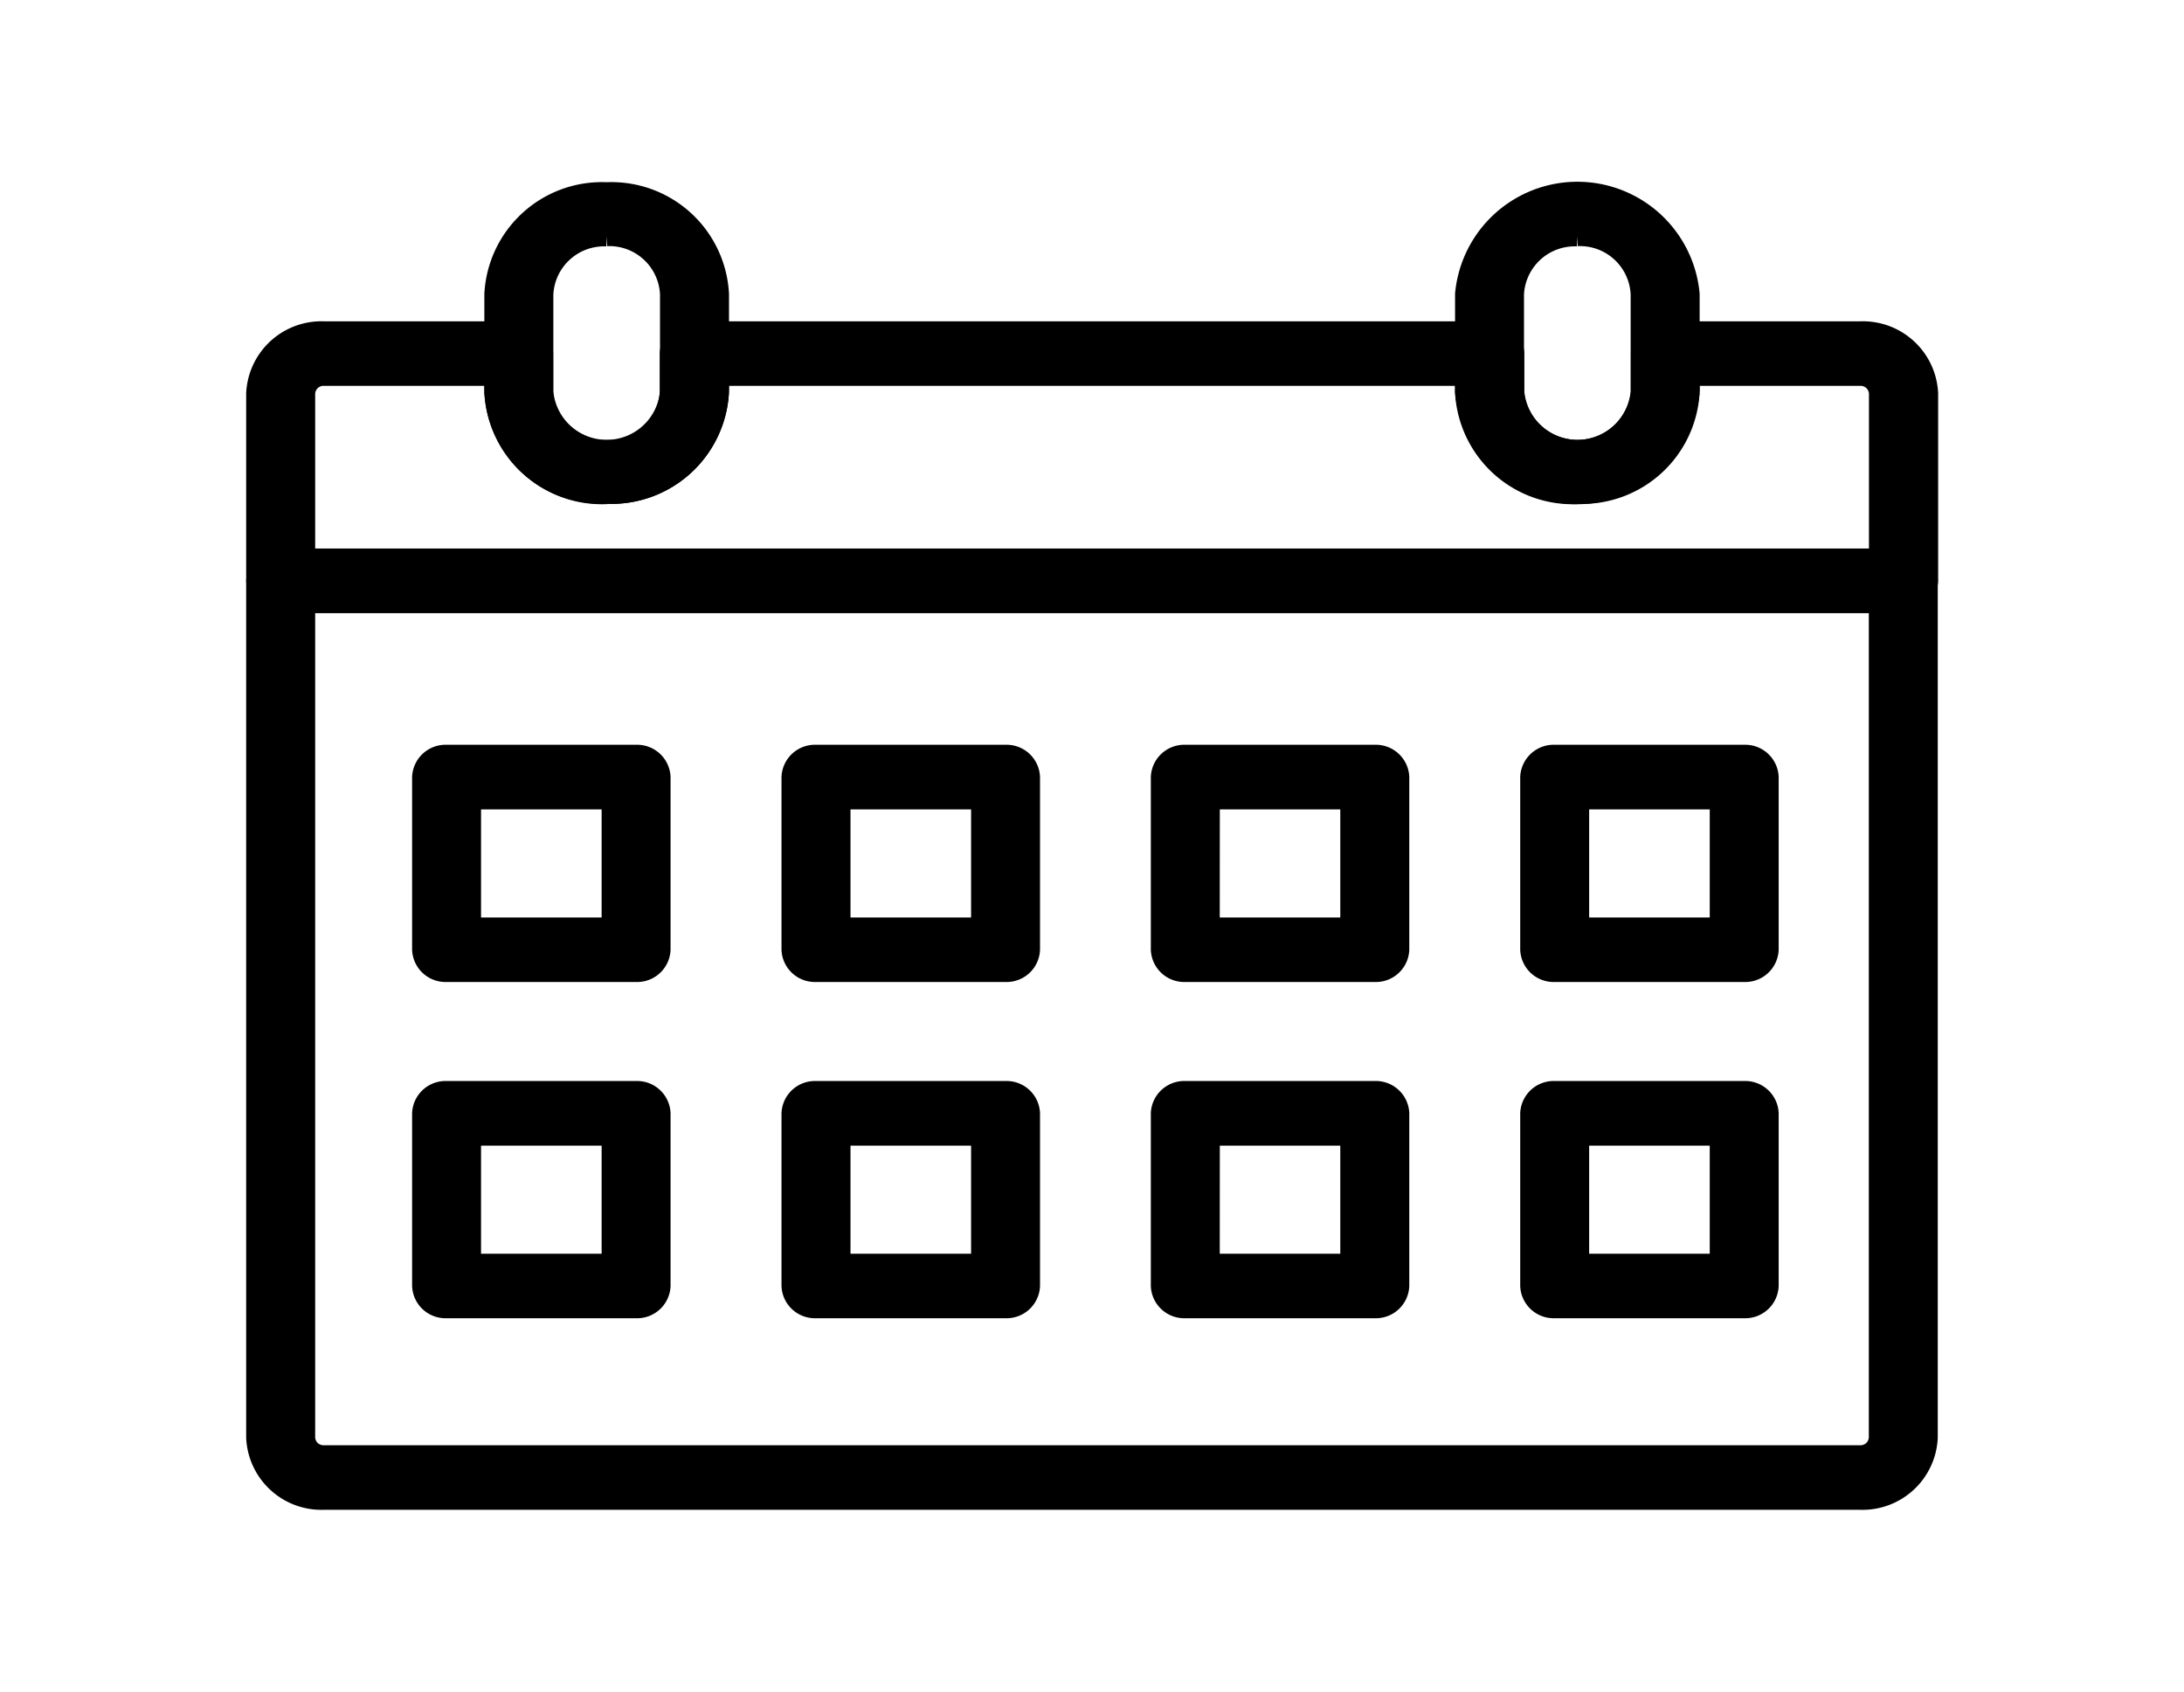 <svg xmlns="http://www.w3.org/2000/svg" xmlns:xlink="http://www.w3.org/1999/xlink" width="34.156" height="26.464" viewBox="0 0 34.156 26.464">
  <defs>
    <clipPath id="clip-path">
      <rect id="Rectangle_640" data-name="Rectangle 640" width="34.156" height="26.464" transform="translate(-4 -3)" stroke="#000" stroke-width="0.3"/>
    </clipPath>
  </defs>
  <g id="Group_1249" data-name="Group 1249" transform="translate(4 3)">
    <g id="Group_915" data-name="Group 915" transform="translate(0 0)" clip-path="url(#clip-path)">
      <path id="Path_1569" data-name="Path 1569" d="M25.084,28.094H1.071A1.028,1.028,0,0,1,0,27.118v-13.4a.373.373,0,0,1,.389-.355H25.766a.373.373,0,0,1,.389.355v13.4a1.028,1.028,0,0,1-1.072.976M.779,14.068V27.118a.281.281,0,0,0,.292.267H25.084a.281.281,0,0,0,.293-.267V14.068Z" transform="translate(0 -7.63)" stroke="#000" stroke-width="0.3"/>
      <path id="Path_1570" data-name="Path 1570" d="M25.766,9.337H.389A.373.373,0,0,1,0,8.982V6.051a1.028,1.028,0,0,1,1.071-.976H4.114A.373.373,0,0,1,4.5,5.43v.6a.944.944,0,0,0,.984.9.944.944,0,0,0,.984-.9v-.6a.373.373,0,0,1,.389-.355H19.3a.373.373,0,0,1,.389.355v.6a.988.988,0,0,0,1.968,0v-.6a.374.374,0,0,1,.389-.355h3.043a1.028,1.028,0,0,1,1.072.976V8.982a.373.373,0,0,1-.389.355M.779,8.628h24.6V6.051a.281.281,0,0,0-.293-.267H22.431v.244a1.77,1.77,0,0,1-3.525,0V5.784H7.25v.244a1.691,1.691,0,0,1-1.763,1.6,1.691,1.691,0,0,1-1.762-1.6V5.784H1.071a.281.281,0,0,0-.292.267Z" transform="translate(0 -2.899)" stroke="#000" stroke-width="0.3"/>
      <path id="Path_1571" data-name="Path 1571" d="M10.449,4.735a1.691,1.691,0,0,1-1.763-1.6V1.6A1.691,1.691,0,0,1,10.449,0a1.691,1.691,0,0,1,1.763,1.6V3.13a1.691,1.691,0,0,1-1.763,1.6m0-4.026a.944.944,0,0,0-.984.9V3.13a.988.988,0,0,0,1.968,0V1.6a.944.944,0,0,0-.984-.9" transform="translate(-4.961 0)" stroke="#000" stroke-width="0.3"/>
      <path id="Path_1572" data-name="Path 1572" d="M45.847,4.735a1.691,1.691,0,0,1-1.763-1.6V1.6a1.77,1.77,0,0,1,3.525,0V3.13a1.691,1.691,0,0,1-1.763,1.6m0-4.026a.944.944,0,0,0-.984.9V3.13a.988.988,0,0,0,1.968,0V1.6a.944.944,0,0,0-.984-.9" transform="translate(-25.178 0)" stroke="#000" stroke-width="0.3"/>
      <path id="Path_1573" data-name="Path 1573" d="M9.405,23.93H6.441a.373.373,0,0,1-.389-.355v-2.7a.373.373,0,0,1,.389-.355H9.405a.373.373,0,0,1,.389.355v2.7a.373.373,0,0,1-.389.355M6.83,23.221H9.016v-1.99H6.83Z" transform="translate(-3.457 -11.721)" stroke="#000" stroke-width="0.3"/>
      <path id="Path_1574" data-name="Path 1574" d="M22.875,23.93H19.91a.373.373,0,0,1-.389-.355v-2.7a.373.373,0,0,1,.389-.355h2.965a.373.373,0,0,1,.389.355v2.7a.373.373,0,0,1-.389.355M20.3,23.221h2.186v-1.99H20.3Z" transform="translate(-11.149 -11.721)" stroke="#000" stroke-width="0.3"/>
      <path id="Path_1575" data-name="Path 1575" d="M36.344,23.93H33.379a.373.373,0,0,1-.389-.355v-2.7a.373.373,0,0,1,.389-.355h2.964a.373.373,0,0,1,.389.355v2.7a.373.373,0,0,1-.389.355m-2.575-.709h2.185v-1.99H33.769Z" transform="translate(-18.842 -11.721)" stroke="#000" stroke-width="0.3"/>
      <path id="Path_1576" data-name="Path 1576" d="M49.813,23.93H46.849a.373.373,0,0,1-.389-.355v-2.7a.373.373,0,0,1,.389-.355h2.964a.373.373,0,0,1,.389.355v2.7a.373.373,0,0,1-.389.355m-2.575-.709h2.186v-1.99H47.238Z" transform="translate(-26.535 -11.721)" stroke="#000" stroke-width="0.3"/>
      <path id="Path_1577" data-name="Path 1577" d="M9.405,36.193H6.441a.373.373,0,0,1-.389-.355v-2.7a.373.373,0,0,1,.389-.355H9.405a.373.373,0,0,1,.389.355v2.7a.373.373,0,0,1-.389.355M6.83,35.484H9.016v-1.99H6.83Z" transform="translate(-3.457 -18.725)" stroke="#000" stroke-width="0.3"/>
      <path id="Path_1578" data-name="Path 1578" d="M22.875,36.193H19.91a.373.373,0,0,1-.389-.355v-2.7a.373.373,0,0,1,.389-.355h2.965a.373.373,0,0,1,.389.355v2.7a.373.373,0,0,1-.389.355M20.3,35.484h2.186v-1.99H20.3Z" transform="translate(-11.149 -18.725)" stroke="#000" stroke-width="0.3"/>
      <path id="Path_1579" data-name="Path 1579" d="M36.344,36.193H33.379a.373.373,0,0,1-.389-.355v-2.7a.373.373,0,0,1,.389-.355h2.964a.373.373,0,0,1,.389.355v2.7a.373.373,0,0,1-.389.355m-2.575-.709h2.185v-1.99H33.769Z" transform="translate(-18.842 -18.725)" stroke="#000" stroke-width="0.3"/>
      <path id="Path_1580" data-name="Path 1580" d="M49.813,36.193H46.849a.373.373,0,0,1-.389-.355v-2.7a.373.373,0,0,1,.389-.355h2.964a.373.373,0,0,1,.389.355v2.7a.373.373,0,0,1-.389.355m-2.575-.709h2.186v-1.99H47.238Z" transform="translate(-26.535 -18.725)" stroke="#000" stroke-width="0.3"/>
    </g>
  </g>
</svg>
